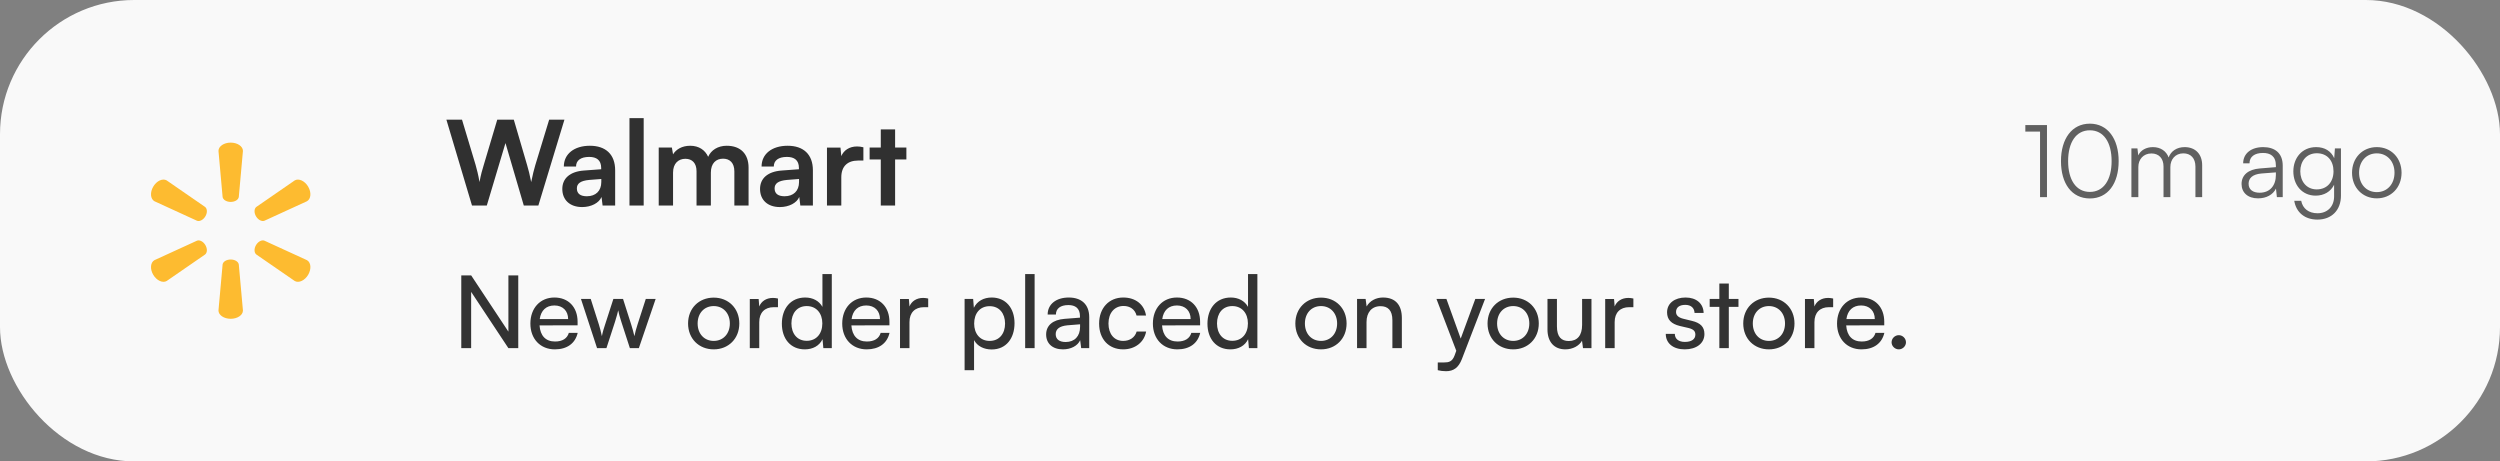 <svg width="298" height="55" viewBox="0 0 298 55" fill="none" xmlns="http://www.w3.org/2000/svg">
<rect x="0" y="0" width="298" height="55" fill="#808080" stroke="none"/>
<rect width="298" height="55" rx="16" fill="white" fill-opacity="0.95"/>
<path d="M27.497 24.069C27.997 24.069 28.409 23.814 28.464 23.483L28.958 17.989C28.958 17.446 28.311 17 27.499 17C26.688 17 26.042 17.446 26.042 17.989L26.535 23.483C26.589 23.814 27.001 24.069 27.499 24.069H27.497ZM24.482 25.785C24.733 25.36 24.714 24.882 24.449 24.669L19.863 21.501C19.386 21.229 18.671 21.557 18.265 22.25C17.858 22.942 17.93 23.715 18.406 23.986L23.485 26.315C23.802 26.431 24.235 26.208 24.483 25.782L24.482 25.785ZM30.516 25.783C30.766 26.208 31.197 26.431 31.515 26.315L36.593 23.987C37.072 23.715 37.139 22.942 36.736 22.25C36.328 21.558 35.612 21.23 35.137 21.502L30.55 24.669C30.288 24.882 30.268 25.36 30.517 25.786L30.516 25.783ZM27.497 30.933C27.997 30.933 28.409 31.186 28.464 31.517L28.958 37.011C28.958 37.555 28.311 38 27.499 38C26.688 38 26.042 37.555 26.042 37.011L26.535 31.517C26.589 31.186 27.001 30.933 27.499 30.933H27.497ZM30.516 29.216C30.766 28.79 31.197 28.568 31.515 28.686L36.593 31.012C37.072 31.285 37.139 32.058 36.736 32.751C36.328 33.441 35.612 33.77 35.137 33.498L30.55 30.333C30.288 30.119 30.268 29.64 30.517 29.215H30.515M24.482 29.215C24.733 29.64 24.714 30.119 24.449 30.334L19.863 33.498C19.386 33.77 18.671 33.441 18.265 32.751C17.858 32.059 17.93 31.285 18.406 31.013L23.485 28.686C23.802 28.569 24.235 28.79 24.483 29.216H24.482" fill="#FDBB30"/>
<path d="M56.262 24.5L53.21 14.266H55.072L56.696 19.67C56.85 20.23 57.004 20.804 57.158 21.7C57.326 20.79 57.48 20.258 57.662 19.67L59.272 14.266H61.246L62.828 19.67C62.996 20.244 63.15 20.832 63.318 21.7C63.514 20.748 63.654 20.202 63.808 19.684L65.46 14.266H67.28L64.172 24.5H62.436L60.252 17.052L58.026 24.5H56.262ZM69.393 24.682C67.923 24.682 67.027 23.828 67.027 22.526C67.027 21.252 67.951 20.454 69.589 20.328L71.661 20.174V20.02C71.661 19.082 71.101 18.704 70.233 18.704C69.225 18.704 68.665 19.124 68.665 19.852H67.209C67.209 18.354 68.441 17.374 70.317 17.374C72.179 17.374 73.327 18.382 73.327 20.3V24.5H71.829L71.703 23.478C71.409 24.192 70.471 24.682 69.393 24.682ZM69.953 23.394C71.003 23.394 71.675 22.764 71.675 21.7V21.336L70.233 21.448C69.169 21.546 68.763 21.896 68.763 22.456C68.763 23.086 69.183 23.394 69.953 23.394ZM76.727 24.5H75.033V14.084H76.727V24.5ZM80.227 24.5H78.519V17.584H80.087L80.227 18.396C80.577 17.822 81.277 17.374 82.271 17.374C83.321 17.374 84.049 17.892 84.413 18.69C84.763 17.892 85.575 17.374 86.625 17.374C88.305 17.374 89.229 18.382 89.229 19.978V24.5H87.535V20.426C87.535 19.432 87.003 18.914 86.191 18.914C85.365 18.914 84.735 19.446 84.735 20.58V24.5H83.027V20.412C83.027 19.446 82.509 18.928 81.697 18.928C80.885 18.928 80.227 19.46 80.227 20.58V24.5ZM92.963 24.682C91.493 24.682 90.597 23.828 90.597 22.526C90.597 21.252 91.521 20.454 93.159 20.328L95.231 20.174V20.02C95.231 19.082 94.671 18.704 93.803 18.704C92.795 18.704 92.235 19.124 92.235 19.852H90.779C90.779 18.354 92.011 17.374 93.887 17.374C95.749 17.374 96.897 18.382 96.897 20.3V24.5H95.399L95.273 23.478C94.979 24.192 94.041 24.682 92.963 24.682ZM93.523 23.394C94.573 23.394 95.245 22.764 95.245 21.7V21.336L93.803 21.448C92.739 21.546 92.333 21.896 92.333 22.456C92.333 23.086 92.753 23.394 93.523 23.394ZM102.915 17.556V19.138H102.285C101.053 19.138 100.283 19.796 100.283 21.14V24.5H98.575V17.598H100.185L100.283 18.606C100.577 17.92 101.235 17.458 102.159 17.458C102.397 17.458 102.635 17.486 102.915 17.556ZM106.697 24.5H104.989V19.012H103.659V17.584H104.989V15.428H106.697V17.584H108.041V19.012H106.697V24.5Z" fill="#303030"/>
<path d="M243.172 15.688H241.42V14.908H244V23.5H243.172V15.688ZM245.668 19.204C245.668 16.54 246.976 14.74 249.112 14.74C251.236 14.74 252.544 16.54 252.544 19.204C252.544 21.88 251.26 23.656 249.112 23.656C246.952 23.656 245.668 21.88 245.668 19.204ZM246.52 19.204C246.52 21.436 247.468 22.876 249.112 22.876C250.756 22.876 251.704 21.436 251.704 19.204C251.704 16.96 250.756 15.532 249.112 15.532C247.468 15.532 246.52 16.96 246.52 19.204ZM254.891 23.5H254.063V17.692H254.783L254.879 18.52C255.167 17.908 255.815 17.536 256.631 17.536C257.543 17.536 258.227 18.016 258.503 18.772C258.767 18.016 259.475 17.536 260.411 17.536C261.671 17.536 262.499 18.352 262.499 19.696V23.5H261.695V19.864C261.695 18.868 261.143 18.28 260.255 18.28C259.283 18.28 258.707 19.012 258.707 19.912V23.5H257.891V19.852C257.891 18.868 257.327 18.292 256.451 18.292C255.479 18.292 254.891 19.012 254.891 19.9V23.5ZM269.161 23.644C267.925 23.644 267.193 22.948 267.193 21.928C267.193 20.86 268.009 20.188 269.365 20.08L271.285 19.924V19.732C271.285 18.592 270.601 18.232 269.749 18.232C268.741 18.232 268.141 18.688 268.141 19.468H267.385C267.385 18.292 268.345 17.536 269.773 17.536C271.117 17.536 272.101 18.208 272.101 19.744V23.5H271.405L271.297 22.48C270.937 23.212 270.145 23.644 269.161 23.644ZM269.353 22.972C270.577 22.972 271.285 22.12 271.285 20.86V20.548L269.569 20.68C268.477 20.776 268.033 21.256 268.033 21.904C268.033 22.612 268.561 22.972 269.353 22.972ZM273.366 20.428C273.366 18.844 274.386 17.536 276.09 17.536C277.098 17.536 277.866 18.004 278.238 18.856L278.322 17.692H279.042V23.32C279.042 25.048 277.938 26.176 276.234 26.176C274.746 26.176 273.702 25.336 273.474 23.932H274.302C274.482 24.868 275.202 25.42 276.246 25.42C277.434 25.42 278.226 24.616 278.226 23.404V22.024C277.83 22.84 277.026 23.32 276.03 23.32C274.374 23.32 273.366 22.012 273.366 20.428ZM274.194 20.416C274.194 21.604 274.926 22.576 276.15 22.576C277.41 22.576 278.154 21.664 278.154 20.416C278.154 19.18 277.434 18.268 276.162 18.268C274.914 18.268 274.194 19.24 274.194 20.416ZM280.362 20.596C280.362 18.82 281.61 17.536 283.314 17.536C285.018 17.536 286.266 18.82 286.266 20.596C286.266 22.36 285.018 23.644 283.314 23.644C281.61 23.644 280.362 22.36 280.362 20.596ZM281.202 20.584C281.202 21.952 282.066 22.9 283.314 22.9C284.55 22.9 285.426 21.952 285.426 20.584C285.426 19.24 284.55 18.28 283.314 18.28C282.066 18.28 281.202 19.24 281.202 20.584Z" fill="#606060"/>
<path d="M56.161 41.5H54.985V32.824H56.161L60.601 39.532V32.824H61.777V41.5H60.601L56.161 34.792V41.5ZM66.137 41.644C64.409 41.644 63.221 40.396 63.221 38.572C63.221 36.736 64.385 35.464 66.089 35.464C67.757 35.464 68.849 36.616 68.849 38.356V38.776L64.313 38.788C64.397 40.024 65.045 40.708 66.161 40.708C67.037 40.708 67.613 40.348 67.805 39.676H68.861C68.573 40.936 67.589 41.644 66.137 41.644ZM66.089 36.412C65.105 36.412 64.481 37 64.337 38.032H67.721C67.721 37.06 67.085 36.412 66.089 36.412ZM71.17 41.5L69.25 35.632H70.414L71.386 38.68C71.518 39.112 71.638 39.556 71.746 40.072C71.842 39.556 71.998 39.064 72.13 38.68L73.114 35.632H74.266L75.238 38.68C75.334 38.968 75.526 39.652 75.622 40.072C75.718 39.604 75.826 39.196 75.994 38.68L76.978 35.632H78.154L76.15 41.5H75.082L74.062 38.356C73.87 37.768 73.75 37.312 73.69 36.988C73.63 37.276 73.522 37.66 73.306 38.368L72.286 41.5H71.17ZM82.018 38.56C82.018 36.748 83.314 35.476 85.078 35.476C86.83 35.476 88.126 36.748 88.126 38.56C88.126 40.372 86.83 41.644 85.078 41.644C83.314 41.644 82.018 40.372 82.018 38.56ZM83.158 38.56C83.158 39.784 83.938 40.636 85.078 40.636C86.206 40.636 86.998 39.784 86.998 38.56C86.998 37.336 86.206 36.484 85.078 36.484C83.938 36.484 83.158 37.336 83.158 38.56ZM92.735 35.584V36.616H92.231C91.163 36.616 90.503 37.264 90.503 38.392V41.5H89.375V35.644H90.431L90.503 36.532C90.743 35.92 91.331 35.512 92.135 35.512C92.339 35.512 92.507 35.536 92.735 35.584ZM95.934 41.644C94.23 41.644 93.198 40.372 93.198 38.584C93.198 36.784 94.242 35.464 95.982 35.464C96.882 35.464 97.638 35.86 98.034 36.58V32.668H99.15V41.5H98.142L98.046 40.432C97.662 41.236 96.87 41.644 95.934 41.644ZM96.162 40.624C97.314 40.624 98.022 39.772 98.022 38.548C98.022 37.348 97.314 36.484 96.162 36.484C95.01 36.484 94.338 37.348 94.338 38.548C94.338 39.76 95.01 40.624 96.162 40.624ZM103.309 41.644C101.581 41.644 100.393 40.396 100.393 38.572C100.393 36.736 101.557 35.464 103.261 35.464C104.929 35.464 106.021 36.616 106.021 38.356V38.776L101.485 38.788C101.569 40.024 102.217 40.708 103.333 40.708C104.209 40.708 104.785 40.348 104.977 39.676H106.033C105.745 40.936 104.761 41.644 103.309 41.644ZM103.261 36.412C102.277 36.412 101.653 37 101.509 38.032H104.893C104.893 37.06 104.257 36.412 103.261 36.412ZM110.641 35.584V36.616H110.137C109.069 36.616 108.409 37.264 108.409 38.392V41.5H107.281V35.644H108.337L108.409 36.532C108.649 35.92 109.237 35.512 110.041 35.512C110.245 35.512 110.413 35.536 110.641 35.584ZM114.98 44.128V35.632H116L116.084 36.688C116.48 35.884 117.272 35.464 118.208 35.464C119.888 35.464 120.932 36.724 120.932 38.524C120.932 40.312 119.948 41.656 118.208 41.656C117.272 41.656 116.492 41.26 116.108 40.54V44.128H114.98ZM116.12 38.572C116.12 39.772 116.816 40.636 117.968 40.636C119.12 40.636 119.804 39.772 119.804 38.572C119.804 37.36 119.12 36.496 117.968 36.496C116.816 36.496 116.12 37.348 116.12 38.572ZM123.327 41.5H122.199V32.668H123.327V41.5ZM126.704 41.644C125.444 41.644 124.7 40.936 124.7 39.868C124.7 38.788 125.504 38.116 126.884 38.008L128.732 37.864V37.696C128.732 36.712 128.144 36.364 127.352 36.364C126.404 36.364 125.864 36.784 125.864 37.492H124.88C124.88 36.268 125.888 35.464 127.4 35.464C128.852 35.464 129.836 36.232 129.836 37.816V41.5H128.876L128.756 40.552C128.456 41.224 127.652 41.644 126.704 41.644ZM127.028 40.768C128.096 40.768 128.744 40.072 128.744 38.968V38.656L127.244 38.776C126.248 38.872 125.84 39.256 125.84 39.832C125.84 40.456 126.296 40.768 127.028 40.768ZM131.014 38.572C131.014 36.736 132.178 35.464 133.894 35.464C135.37 35.464 136.402 36.304 136.606 37.612H135.478C135.286 36.868 134.686 36.472 133.93 36.472C132.862 36.472 132.13 37.288 132.13 38.56C132.13 39.82 132.814 40.636 133.882 40.636C134.686 40.636 135.286 40.216 135.49 39.52H136.618C136.39 40.792 135.298 41.644 133.882 41.644C132.154 41.644 131.014 40.42 131.014 38.572ZM140.34 41.644C138.612 41.644 137.424 40.396 137.424 38.572C137.424 36.736 138.588 35.464 140.292 35.464C141.96 35.464 143.052 36.616 143.052 38.356V38.776L138.516 38.788C138.6 40.024 139.248 40.708 140.364 40.708C141.24 40.708 141.816 40.348 142.008 39.676H143.064C142.776 40.936 141.792 41.644 140.34 41.644ZM140.292 36.412C139.308 36.412 138.684 37 138.54 38.032H141.924C141.924 37.06 141.288 36.412 140.292 36.412ZM146.664 41.644C144.96 41.644 143.928 40.372 143.928 38.584C143.928 36.784 144.972 35.464 146.712 35.464C147.612 35.464 148.368 35.86 148.764 36.58V32.668H149.88V41.5H148.872L148.776 40.432C148.392 41.236 147.6 41.644 146.664 41.644ZM146.892 40.624C148.044 40.624 148.752 39.772 148.752 38.548C148.752 37.348 148.044 36.484 146.892 36.484C145.74 36.484 145.068 37.348 145.068 38.548C145.068 39.76 145.74 40.624 146.892 40.624ZM154.405 38.56C154.405 36.748 155.701 35.476 157.465 35.476C159.217 35.476 160.513 36.748 160.513 38.56C160.513 40.372 159.217 41.644 157.465 41.644C155.701 41.644 154.405 40.372 154.405 38.56ZM155.545 38.56C155.545 39.784 156.325 40.636 157.465 40.636C158.593 40.636 159.385 39.784 159.385 38.56C159.385 37.336 158.593 36.484 157.465 36.484C156.325 36.484 155.545 37.336 155.545 38.56ZM162.889 41.5H161.761V35.632H162.781L162.901 36.532C163.273 35.86 164.017 35.464 164.845 35.464C166.393 35.464 167.101 36.412 167.101 37.912V41.5H165.973V38.164C165.973 36.976 165.421 36.496 164.557 36.496C163.501 36.496 162.889 37.252 162.889 38.392V41.5ZM171.381 44.128V43.204H172.137C172.677 43.204 173.109 43.12 173.385 42.376L173.589 41.812L171.225 35.632H172.413L174.117 40.36L175.857 35.632H177.021L174.249 42.82C173.853 43.828 173.265 44.248 172.365 44.248C171.993 44.248 171.681 44.2 171.381 44.128ZM177.315 38.56C177.315 36.748 178.611 35.476 180.375 35.476C182.127 35.476 183.423 36.748 183.423 38.56C183.423 40.372 182.127 41.644 180.375 41.644C178.611 41.644 177.315 40.372 177.315 38.56ZM178.455 38.56C178.455 39.784 179.235 40.636 180.375 40.636C181.503 40.636 182.295 39.784 182.295 38.56C182.295 37.336 181.503 36.484 180.375 36.484C179.235 36.484 178.455 37.336 178.455 38.56ZM188.587 35.632H189.703V41.5H188.695L188.575 40.612C188.239 41.224 187.459 41.644 186.595 41.644C185.227 41.644 184.459 40.72 184.459 39.28V35.632H185.587V38.908C185.587 40.168 186.127 40.648 186.991 40.648C188.023 40.648 188.587 39.988 188.587 38.728V35.632ZM194.699 35.584V36.616H194.195C193.127 36.616 192.467 37.264 192.467 38.392V41.5H191.339V35.644H192.395L192.467 36.532C192.707 35.92 193.295 35.512 194.099 35.512C194.303 35.512 194.471 35.536 194.699 35.584ZM198.559 39.796H199.639C199.639 40.396 200.095 40.756 200.839 40.756C201.631 40.756 202.087 40.432 202.087 39.892C202.087 39.496 201.895 39.256 201.283 39.1L200.251 38.86C199.207 38.608 198.715 38.092 198.715 37.228C198.715 36.148 199.627 35.464 200.923 35.464C202.207 35.464 203.047 36.184 203.071 37.3H201.991C201.967 36.712 201.571 36.34 200.887 36.34C200.179 36.34 199.783 36.652 199.783 37.192C199.783 37.588 200.071 37.852 200.647 37.996L201.679 38.248C202.675 38.488 203.167 38.944 203.167 39.82C203.167 40.936 202.207 41.644 200.815 41.644C199.435 41.644 198.559 40.912 198.559 39.796ZM206.074 41.5H204.946V36.58H203.794V35.632H204.946V33.796H206.074V35.632H207.226V36.58H206.074V41.5ZM207.795 38.56C207.795 36.748 209.091 35.476 210.855 35.476C212.607 35.476 213.903 36.748 213.903 38.56C213.903 40.372 212.607 41.644 210.855 41.644C209.091 41.644 207.795 40.372 207.795 38.56ZM208.935 38.56C208.935 39.784 209.715 40.636 210.855 40.636C211.983 40.636 212.775 39.784 212.775 38.56C212.775 37.336 211.983 36.484 210.855 36.484C209.715 36.484 208.935 37.336 208.935 38.56ZM218.512 35.584V36.616H218.008C216.94 36.616 216.28 37.264 216.28 38.392V41.5H215.152V35.644H216.208L216.28 36.532C216.52 35.92 217.108 35.512 217.912 35.512C218.116 35.512 218.284 35.536 218.512 35.584ZM221.891 41.644C220.163 41.644 218.975 40.396 218.975 38.572C218.975 36.736 220.139 35.464 221.843 35.464C223.511 35.464 224.603 36.616 224.603 38.356V38.776L220.067 38.788C220.151 40.024 220.799 40.708 221.915 40.708C222.791 40.708 223.367 40.348 223.559 39.676H224.615C224.327 40.936 223.343 41.644 221.891 41.644ZM221.843 36.412C220.859 36.412 220.235 37 220.091 38.032H223.475C223.475 37.06 222.839 36.412 221.843 36.412ZM226.34 41.644C225.872 41.644 225.476 41.26 225.476 40.804C225.476 40.336 225.872 39.952 226.34 39.952C226.796 39.952 227.192 40.336 227.192 40.804C227.192 41.26 226.796 41.644 226.34 41.644Z" fill="#333333"/>
</svg>
